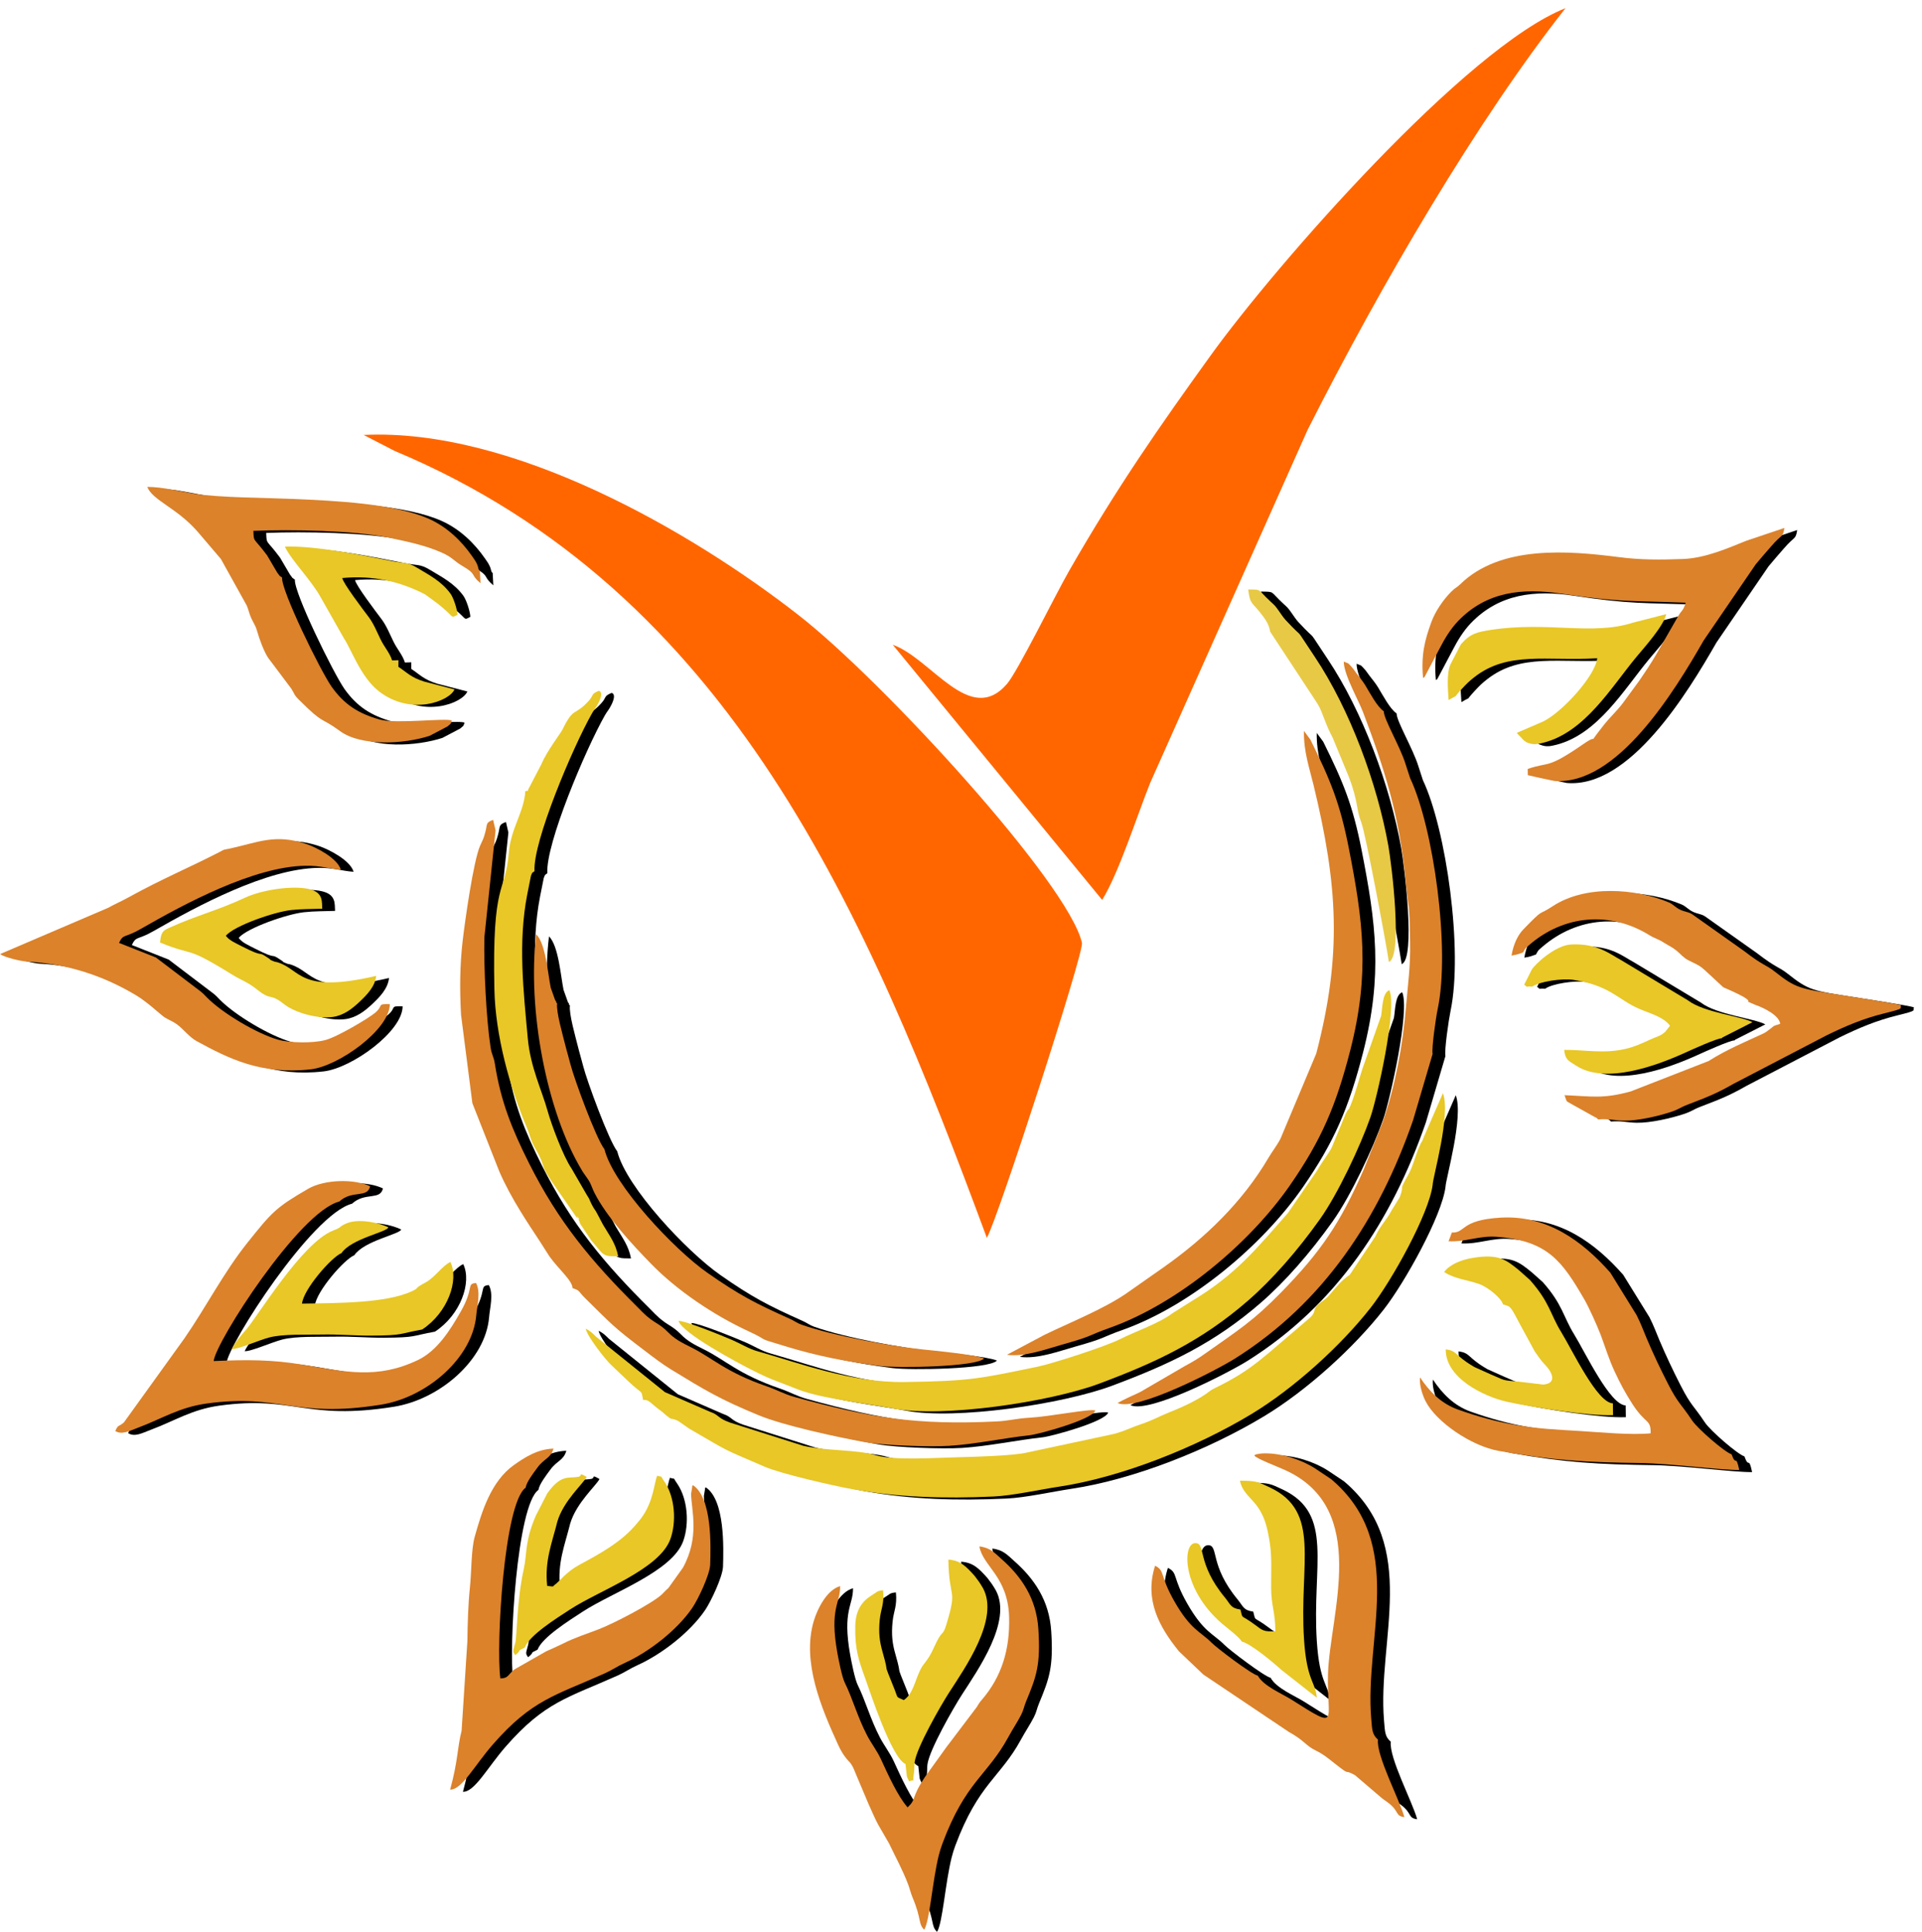 <?xml version="1.0" encoding="utf-8"?>
<!-- Generator: Adobe Illustrator 25.0.0, SVG Export Plug-In . SVG Version: 6.00 Build 0)  -->
<svg version="1.1" id="Layer_1" xmlns="http://www.w3.org/2000/svg" xmlns:xlink="http://www.w3.org/1999/xlink" x="0px" y="0px"
	 viewBox="0 0 469.63 472.03" style="enable-background:new 0 0 469.63 472.03;" xml:space="preserve">
<style type="text/css">
	.st0{fill-rule:evenodd;clip-rule:evenodd;fill:#FF6600;}
	.st1{fill-rule:evenodd;clip-rule:evenodd;}
	.st2{fill-rule:evenodd;clip-rule:evenodd;fill:#E8C726;}
	.st3{fill-rule:evenodd;clip-rule:evenodd;fill:#DB822B;}
	.st4{fill-rule:evenodd;clip-rule:evenodd;fill:#E8C945;}
</style>
<path class="st0" d="M241.13,302.45c2.72-4.72,23.76-69.71,23.24-72.06c-3.21-14.44-48.48-63.87-69.16-80.02
	c-26.19-20.46-70.03-45.86-106.35-44.09l7.54,3.89C178.74,144.63,211.86,223.52,241.13,302.45"/>
<path class="st0" d="M218.14,157.54l51.17,62.35c4.1-6.67,8.32-20.03,11.72-28.57l38.47-86.27C337.48,69.42,360.97,29.38,382.52,2
	c-24.22,9.53-70.8,62.8-86.65,84.78c-12.45,17.27-22.97,32.34-34.64,52.71c-3.5,6.11-12.54,24.56-15.18,27.62
	C237.01,177.59,227.61,160.9,218.14,157.54"/>
<path class="st1" d="M160.28,342.57c1.59-0.08,1.52,0.65,4.39,2.71c0.49,0.35,0.66,0.57,1.09,0.92c1.98,1.64,0.83,0.46,3.09,1.5
	l2.68,1.87c10.76,6.26,7.5,4.54,18.36,9.28c4.02,1.76,16.89,4.7,21.59,5.54c11.05,1.97,22.21,2.34,34.48,1.77
	c4.69-0.22,11.34-1.71,15.78-2.37c15.44-2.31,33.77-9.67,47.17-17.76c10.28-6.2,21.84-16.64,29.19-26.05
	c5.21-6.67,14.21-22.91,15.1-29.95c0.04-1.94,4.49-17.15,2.51-22.42l-4.61,10.58c-0.6,1.63-0.39,0.88-0.81,1.72
	c-1.18,2.34-1.79,5.39-3.01,7.57c-2.72,4.86-0.74,1.79-2.12,5.56l-1.92,3.1c-1.33,2.59-2.96,3.94-4.01,6.44l-6.27,9.4
	c-2.32,1.63-3.02,2.72-5.06,5.04c-0.49,0.55-0.66,0.72-1.4,1.25c-3.49,2.48-1.09,2.37-3.57,4.46l-9.55,8.17
	c-0.08,0.07-0.2,0.16-0.28,0.23c-0.69,0.56-0.83,0.67-1.4,1.14c-6.37,5.32-11.86,7.28-12.81,8.03c-2.62,2.1-6.64,3.94-10,5.28
	c-2.76,1.1-3.78,1.85-7.15,2.99c-2.74,0.92-4.59,2.01-7.69,2.58l-19.83,4.24c-3.22,0.84-13.88,1.11-17.04,1.18
	c-5.41,0.13-15.66,0.85-20.1-0.51c-4.64-1.42-12.04-0.98-17.68-2.3l-17.85-5.66c-3.07-1.07-2.68-1.89-4.88-2.62l-11.05-4.81
	l-16.82-13.54c-0.86-0.83-1.37-1.4-2.53-1.95c0.39,1.91,4.8,7.55,6.28,8.92c1.46,1.35,2.49,2.4,4.16,3.96
	C160.4,341.56,159.72,339.82,160.28,342.57"/>
<path class="st1" d="M143.02,315.25c1.95,0.63,1.35,0.76,3.02,2.4c6.59,6.48,6.78,6.95,14.54,12.83c1.88,1.42,4.27,3.28,6.48,4.63
	c8.36,5.1,11.92,7.29,21.5,11.23c6.08,2.5,18.77,5.25,25.94,6.56c4.35,0.79,15.8,1.19,20.58,0.89c6.39-0.4,13.19-1.88,19.73-2.6
	c2.03-0.22,15.15-3.75,15.97-6.03c-1.09-0.53-11.18,1.5-16.08,1.76c-3.16,0.17-5.11,0.77-8.06,0.91
	c-19.47,0.95-30.87-0.89-49.35-5.97c-2.75-0.76-4.03-1.65-6.84-2.62c-9.95-3.43-13.21-6.9-18.3-9.44c-2.5-1.25-4.16-2.08-5.78-3.76
	c-2.27-2.34-3.48-2.15-6.24-4.9l-1.02-1.04c-0.08-0.08-0.18-0.18-0.26-0.26c-11.19-11.1-19.24-20.74-26.42-35.03
	c-4.2-8.35-6.96-15.26-8.37-24.3c-0.31-1.97-0.76-2.12-1.06-4.08c-1.07-6.98-1.67-19.52-1.52-26.83l2.74-26.18l-0.59-2.57
	c-1.86,0.68-1.37,0.95-1.91,3.01c-0.48,1.8-0.62,1.84-1.25,3.25c-1.67,3.76-3.77,18.82-4.29,23.36c-0.67,5.86-0.74,11.65-0.39,18
	l2.77,21.61l6.57,16.65c2.86,6.63,7.37,13.22,9.87,17.03c0.06,0.09,0.14,0.22,0.2,0.32l2.2,3.44
	C139.54,310.55,143.02,313.42,143.02,315.25"/>
<path class="st1" d="M342.62,242.46c-1.78,0.65-1.68,4.39-2.03,6.28l-4.55,12.89c-0.46,1.23-2.23,7.91-3.33,9.86
	c-0.25,0.44-0.08-0.21-0.77,1.16l-3.42,8.28c-0.59,1.25-2.55,3.75-3.49,5.5l-7.19,10.46c-7.51,8.53-12.73,15.05-23.25,21.37l-5,3.15
	c-3.21,2.47-9.51,4.64-12.62,6.24c-3.76,1.93-16.9,6.1-20.18,6.78c-14.19,2.93-16.46,3.55-32.62,3.78
	c-13.14,0.18-25.63-4.61-35.99-7.53c-2.14-0.6-3.97-1.81-6.17-2.75c-2.36-1.02-11.36-4.69-13.08-4.66c0.8,3,14.76,10.4,17.53,11.8
	c5.37,2.73,5.52,2.51,11.61,4.94c5.54,2.21,17.33,3.55,23.37,4.69c11.95,2.27,38.14-1.55,50.39-6.14
	c14.02-5.24,24.9-10.39,36.23-20.23c5.99-5.21,12.1-12.22,17.56-19.88c4.42-6.2,9.87-17.84,12.34-24.88
	C339.58,268.98,344.57,246.91,342.62,242.46"/>
<path class="st1" d="M350.85,166.18c0.11-0.1,0.29-0.19,0.36-0.27l3.71-7.01c1.19-2.32,2.63-4.71,4.47-6.63
	c6.91-7.2,15.66-8.15,25.24-6.7c14.05,2.13,16.89,1.67,30.36,2.2c-0.54,1.99-0.88,1.71-1.79,3.24l-5.52,9.63
	c-1.18,2-2.67,4.26-3.97,6.14l-4.06,5.54c-1.53,2.01-2.96,3.22-4.69,5.4c-4.71,5.94-0.43,1.47-4.99,4.62
	c-9.05,6.25-8.18,4.19-13.56,6.06l0.02,1.52c0.23,0.09,6.21,1.38,6.38,1.39c15.41,1.34,29.59-22.09,36.6-34.32l12.72-18.6
	c1.16-1.41,2.56-3,3.73-4.35c2.72-3.16,2.88-2.07,3.27-4.53l-9.33,3.14c-4.43,1.77-9.94,4.25-15.48,4.45
	c-5.59,0.21-10.37,0.22-15.56-0.45c-12.41-1.59-29.03-3-38.86,6.64c-0.92,0.9-1.1,0.71-2.21,1.83c-1.9,1.91-3.86,4.76-4.81,7.35
	C351.25,156.95,350.33,160.58,350.85,166.18"/>
<path class="st1" d="M353.18,258.05c-0.28-1.46,0.82-8.99,1.24-10.96c3.12-14.79-1.03-44.39-6.74-56.46l-1.12-3.45
	c-1.35-4.34-5.32-10.94-5.31-12.86c-1.63-1.08-3.42-4.56-4.55-6.4c-0.64-1.04-1.41-1.95-2.15-2.92c-0.23-0.3-0.83-1.18-1.08-1.44
	c-1.23-1.32-0.56-0.75-2-1.38c0.03,3.21,3.57,9.33,4.75,12.45c5.18,13.69,8.83,25.12,10.32,40.62c0.82,8.49,0.96,4.93,1.14,15.69
	c0.1,5.78-0.54,10.11-0.98,15.37c-0.84,9.97-2.67,19.49-5.67,28.26l-4.72,11.78c-5.65,13-10.52,20.11-20.11,29.92
	c-7,7.16-10.37,9.15-18.53,14.94c-1.91,1.36-3.09,2.05-5.04,3.1l-10.89,6.34c-2.38,1.11-3.56,1.61-5.54,2.68
	c4.54,2.19,24.28-8.09,28.54-10.76c21.89-13.72,35.35-34.35,43.67-58.33L353.18,258.05z"/>
<path class="st1" d="M176.66,382.87c0.15-4.65,0.5-16.34-4.22-19.46c-0.08,0.12-0.29,0.32-0.16,0.39l-0.29,1.72
	c0.07,3.99,2.17,10.5-1.99,18.06l-3.57,4.99c-0.67,0.55-0.93,0.92-1.55,1.51c-2.35,2.22-11.71,7.09-15.41,8.53
	c-3.32,1.29-5.61,1.94-8.71,3.49c-1.36,0.69-2.93,1.36-4.18,1.92l-7.8,4.45c-1.71,1.44-1.41,2.11-3.39,2.18
	c-1.1-8.09,0.92-42.85,6.17-46.6c0.22-1.4,1.91-3.59,2.89-4.92c1.68-2.29,3.24-2.24,3.93-4.64c-3.98,0.1-7.23,2.27-9.7,4.03
	c-5.56,3.96-7.82,11.31-9.57,17.56c-0.86,3.09-0.75,8.58-1.17,12.45c-0.41,3.88-0.57,9.06-0.6,12.89l-1.42,22
	c-1.1,4.34-0.82,7.13-2.8,14.39c2.84,0.1,6.01-5.96,10.42-11.01c9.59-10.98,15.25-11.97,27.35-17.38c1.79-0.8,2.94-1.67,4.91-2.56
	c5.81-2.62,12.83-8,16.55-13.53C173.72,391.27,176.51,385.42,176.66,382.87"/>
<path class="st1" d="M119.51,321.85c0.17-2.25,1.15-5.62-0.07-7.85c-2.44,0.24-0.34,1.06-3.77,7.06
	c-2.59,4.54-5.74,9.53-10.43,11.77c-9.98,4.75-17.64,2.88-28.27,1.12c-7.36-1.22-13.51-1.23-21.63-0.86
	c0.46-4.67,20.92-36.51,30.68-38.97c3.15-2.91,6.88-0.74,7.55-3.73c-3.63-1.8-11-1.8-15.19,0.63c-7.9,4.58-8.83,5.7-14.76,13.11
	c-5.81,7.26-10.08,15.68-15.44,23.43l-14.78,20.53c-1.45,1.22-1.33,0.4-2.1,2.09c1.63,1,3.39,0,5.53-0.81
	c5.86-2.19,10.05-4.99,16.82-5.92c18.19-2.5,21.05,3.72,42.59,0.28C107.45,341.94,118.63,332.3,119.51,321.85"/>
<path class="st1" d="M98.38,245.88c-3.33-0.09-1.38,0.27-3.63,2.14c-1.58,1.32-9.16,5.85-12.12,6.63c-3.14,0.83-8.77,0.71-11.59-0.1
	c-5.13-1.47-13.6-6.48-17.36-10.32c-0.63-0.64-0.86-0.93-1.57-1.49l-10.89-8.27l-9.01-3.56c1.12-2.29,1.3-1.11,5.26-3.38
	c10.9-6.25,27.64-15.25,40.25-15.47c3.83-0.07,5.62,0.74,8.68,0.96c-0.79-2.77-5.92-5.44-8.42-6.28
	c-7.61-2.56-11.83-0.37-18.64,1.11c-2.04,0.44-1.05,0.07-2.65,0.9c-8.09,4.15-13.62,6.33-22.43,11.18c-1.56,0.86-3.11,1.51-4.7,2.41
	l-26.44,11.3c1.24,0.84,5.11,1.75,6.6,1.83c9.58,0.52,18.39,3.31,26.56,8.18c3,1.79,6.06,4.81,7.12,5.48
	c0.83,0.53,1.99,0.96,2.94,1.66c1.66,1.22,3,3.12,4.87,4.14c7.83,4.26,15.7,8.24,27.87,6.86C85.91,261.02,98.37,252.06,98.38,245.88
	"/>
<path class="st1" d="M224.91,442.14c-2.38-2.69-4.75-7.92-6.54-11.82c-0.93-2.01-2.29-3.74-3.33-5.71
	c-2.37-4.52-3.55-9.04-5.46-12.89c-0.72-1.45-1.55-5.75-1.84-7.36c-1.95-10.9,0.74-12.06,0.69-16.28c-3.19,0.87-5.56,5.48-6.47,8.6
	c-2.91,9.91,1.86,21.16,5.93,30.08c1.17,2.56,2.21,3.64,2.6,4.07c0.07,0.07,0.18,0.17,0.25,0.25c0.64,0.73,1.03,1.65,1.35,2.49
	l3.24,7.67c0.69,1.51,1.71,3.94,2.46,5.24l2.59,4.48c1.6,3.37,3.32,6.45,4.68,10.06c0.35,0.94,0.67,2.22,1.03,3.07
	c2.3,5.43,1.34,6.41,2.87,7.95c1.38-2.21,2-11.89,3.56-18.15c0.24-0.97,0.57-2.03,0.92-2.96c5.65-15.12,10.96-16.57,16.02-25.86
	c1.17-2.15,2.25-3.7,3.16-5.48c0.68-1.32,0.68-1.98,1.26-3.38c2.52-6.06,3.55-8.92,2.98-17.65c-0.48-7.49-4.14-12.81-9.05-17.14
	c-1.56-1.38-2.67-2.74-5.36-3.04c0.81,4.82,6.99,7.33,7.26,17.26c0.22,7.87-1.78,14.52-6.65,20.2c-0.48,0.56-0.28,0.3-0.68,0.86
	c-0.26,0.37-0.34,0.58-0.58,0.94l-6.53,8.63c-0.59,0.8-0.23,0.3-0.66,0.85l-5.49,7.63C225.53,440.21,227.2,439.97,224.91,442.14"/>
<path class="st1" d="M375.3,233.23c0.69-1.18,0.33-0.81,1.52-1.84c8.57-7.4,19.84-8.23,29.3-2.4c1.5,0.92,2.16,0.92,3.68,1.91
	c1.16,0.75,1.92,1,3.08,1.97c1.01,0.84,1.53,1.61,2.82,2.28c1.55,0.81,2.34,1.06,3.24,1.77c0.28,0.22,0.52,0.43,0.79,0.67l4.49,4.16
	c0.12,0.08,7.14,2.94,6.01,3.51l1.99,0.86c1.89,0.63,5.7,2.52,5.9,4.56c-2.28,0.74-1.13,0.31-2.69,1.42
	c-0.01,0.01-0.62,0.48-0.86,0.63l-0.62,0.34c-4.25,1.97-8.84,3.85-13.33,6.7l-19.04,7.43c-6.77,1.85-9.33,1.2-16.15,0.91
	c0.68,1.98,0.31,1.29,1.77,2.21l5.52,3.08c1.14,0.62,0.12-0.11,0.91,0.64c2.51-0.22,4,0.26,6.24,0.3c3.43,0.07,8.48-1.12,11.46-2.1
	c2.21-0.73,2.23-1.07,4.18-1.82c4.7-1.81,6.8-2.57,11.28-5.12l22.72-11.83c4.66-2.27,8.91-4.09,14.13-5.37
	c5.05-1.25,3.71-1.09,4.01-1.97c-0.89-0.36-13.08-2.25-14.8-2.51c-9.98-1.53-10.93-1.65-15.98-5.65c-2.33-1.84-2.69-1.32-7.57-5.08
	l-12.7-8.99c-1.01-0.63-1.79-0.56-2.96-1.12c-1.11-0.53-1.74-1.35-2.71-1.76c-8.11-3.43-20.37-4.36-28.41,0.92
	c-3.95,2.6-1.83,0.19-7.11,5.6c-1.45,1.49-2.47,3.68-2.95,6.46C374.36,233.68,374.07,233.62,375.3,233.23"/>
<path class="st1" d="M313.1,283.37c-6.34,10.81-15.51,19.67-25.77,26.88l-8.93,6.26c-5.45,3.79-13.96,7.21-20.04,10.15l-9.18,4.88
	c4.32,0.6,9.64-1.41,13.44-2.47c7.91-2.22,6.19-2.17,11.62-4.09c16.58-5.87,34.17-20.51,44.17-34.98
	c7.55-10.92,11.13-19.17,14.64-32.81c4.86-18.95,3.14-31.68-0.34-49.42c-2.16-11.02-4.5-16.68-9.39-26.54l-1.58-2.14
	c-0.09,5.03,1.33,9.03,2.34,13.2c5.98,24.65,6.97,41.5,0.67,65.64l-8.75,20.82C315.15,280.41,313.95,281.92,313.1,283.37"/>
<path class="st1" d="M72.06,141.64c-0.94-0.76-0.17,0.13-1.21-1.25l-2.43-4.14c-3.51-4.73-3.22-3.01-3.38-6.03
	c9.22-0.38,24.5-0.09,32.69,1.59c4.56,0.94,9.35,1.95,13.28,3.7c2.79,1.24,2.91,2.01,5.14,3.31c3.67,2.14,1.7,1.93,4.39,4.2
	l-0.16-3.01c-0.5-0.4-0.26-0.69-0.73-1.69c-0.29-0.64-0.63-1.12-1.14-1.85c-2.63-3.8-6.2-7.21-10.54-9.16
	c-8.41-3.78-23.03-4.44-33.25-4.89c-6.14-0.27-18.29-0.31-24.19-1.28c-3.12-0.51-7.8-1.68-11.44-1.66c1.31,3.3,7.1,5.05,12.16,10.78
	c0.07,0.08,0.17,0.19,0.24,0.27l5.6,6.57l6.32,11.38c0.48,1.12,0.54,1.87,1.09,3.07c0.58,1.28,1.02,1.71,1.42,3.12
	c0.62,2.16,1.67,5.01,2.72,6.59l5.62,7.48c0.86,1.33,0.61,1.48,1.89,2.75c6.37,6.35,5.02,3.97,10.03,7.65
	c5.13,3.76,15.54,3.24,21.92,1.16l4.35-2.29c0.87-0.8,0.68-0.33,1.06-1.43c-1.36-0.69-13.58,0.88-17.61-0.25
	c-5.33-1.49-8.71-3.75-11.73-7.98C81.49,164.54,71.76,144.7,72.06,141.64"/>
<path class="st1" d="M339.83,425.59c-1.43-1.27-1.41-2.31-1.65-5.15c-1.67-19.75,8.76-42.82-9.78-58.49l-3.94-2.63
	c-3.27-2.12-8.26-3.77-12.39-3.68c-0.54,0.01-0.86,0.03-1.38,0.13c-1.07,0.19-0.53,0.04-1.09,0.39c0.56,0.78,5.25,2.54,7.43,3.52
	c20.98,9.4,11.01,35.3,10.59,49.85c-0.34,11.78,3.06,13.87-8.95,6.27c-2.3-1.46-6.82-3.29-8.2-5.84c-1.58-0.35-10.1-6.83-11.27-8.03
	c-2.73-2.77-5.09-3.07-9.12-10.14c-3.69-6.47-2.19-7.43-4.71-8.69c-2.65,8.28,0.96,14.9,5.83,20.91l5.97,5.68l20.86,14
	c3.86,2.13,4.11,3.33,6.5,4.51c1.97,0.97,2.85,1.73,4.56,3.08c4.64,3.65,1.85,1.2,5.11,2.98l6.26,5.35c0.7,0.63,1.23,0.9,2.03,1.53
	c2.61,2.05,1.49,3.06,3.79,3.39C345.17,440.37,339.36,429.46,339.83,425.59"/>
<path class="st1" d="M426.23,355.85c-1.58-0.44-8.29-6.24-9.64-8.27c-2.83-4.26-3.34-4-5.87-8.92c-1.92-3.73-3.75-7.64-5.22-11.11
	c-0.98-2.33-1.32-3.39-2.46-5.68l-6.42-10.38c-6.83-7.73-15.47-14.09-26.74-13.45c-10.05,0.57-8.57,3.81-11.99,3.64
	c-0.14,0.37-0.72,1.98-0.8,2.14c4.27,0.2,7.41-1.41,11.77-1.09c12.58,0.94,16.03,6.08,21.42,15.32c1.06,1.83,3.15,6.44,4.01,8.72
	c1.06,2.82,1.99,5.93,3.4,8.92c1.4,2.99,2.5,5.04,4.28,7.83c3.3,5.15,4.53,3.61,4.5,7.22c-4.73,0.48-12.3-0.25-16.97-0.54
	c-6.15-0.38-10.15-0.53-15.93-1.49c-4.89-0.82-9.67-2.16-14.23-3.79c-4.04-1.45-6.93-4.37-9.22-7.84c-0.23,1.7,0.53,4.19,1.33,5.78
	c2.57,5.08,11.15,10.98,17.92,12.19c12.96,2.32,21.37,2.78,34.54,2.95c7.35,0.09,19.78,1.77,24.21,1.7
	C427.23,355.59,427.39,359.05,426.23,355.85"/>
<path class="st1" d="M150.82,281.32c-2.06-2.62-7.43-17.3-8.3-20.74c-0.57-2.25-0.81-2.86-1.31-4.87
	c-0.56-2.27-2.23-8.03-1.95-10.02c-0.1-0.12-0.36-0.31-0.24-0.38c0.11-0.07-0.18-0.29-0.23-0.38l-1.09-3.06
	c-0.69-3.33-1.23-10.81-3.56-13.07c-2.19,18.31,2.53,43.33,11.15,57.65c0.37,0.61,0.24,0.4,0.62,0.95c0.4,0.58,1.07,1.48,1.36,2.06
	c0.42,0.83,0.6,1.51,1.11,2.52c2.92,5.8,9.12,12.5,13.76,17.27c6.44,6.62,15.35,12.6,23.83,16.53c6.02,2.79,0.83,1.21,9.64,3.87
	c7.1,2.14,13.89,3.53,22.47,4.63c4.4,0.56,23.61,0.26,25.52-1.83c-2.06-0.94-12.32-1.93-14.99-2.2c-7.66-0.79-21.97-3.34-29.64-6.06
	c-1.22-0.43-1.57-0.86-2.96-1.48c-8.31-3.72-12.28-5.77-20.07-11.22C167.9,305.86,153.01,290.11,150.82,281.32"/>
<path class="st1" d="M133.74,213.37c-0.45-7.12,9.35-30.29,14.08-38.62c0.57-1,0.9-1.2,1.55-2.49c1.42-2.81,0.07-2.95,0.07-2.95
	c-2.05,0.86-1.09,0.99-2.57,2.58c-3.43,3.71-3.54,1.22-6.29,6.87c-0.47,0.96-3.79,5.2-5.16,8.47l-2.76,5.32
	c-1.13,1.9,0.06,0.96-1.17,1.3c-0.3,5.11-3.5,8.95-4.02,14.91c-0.93,10.57-4.12,6.48-3.54,33.49c0.24,11.14,3.66,23.79,8.09,34.18
	c0.5,1.16,0.64,2.08,1.24,3.42c0.47,1.05,1.16,2.11,1.57,2.95c1.44,2.92,0.48,2.51,3.2,6.55l5.84,8.42c2.04,2.43-0.76-1.97,0.78,1.1
	c0.07,0.13,0.21,0.58,0.28,0.73l2.72,4.08c2.06,2.32,2.41,3.18,3.6,3.57c0.92,0.31,1.95,0.2,2.93,0.22
	c-0.63-3.16-2.02-4.87-3.73-7.76l-1.41-2.68c-0.64-1.19-0.63-0.87-1.32-2.21c-0.75-1.47-0.33-1.01-1.21-2.34l-3.72-6.44
	c-2.03-2.95-4.92-10.73-5.85-14.06c-1.39-5.02-4.2-10.69-4.84-17.68c-1.06-11.62-2.42-23.52-0.15-35.18l0.91-4.58
	C133.27,213.49,133.07,213.93,133.74,213.37"/>
<path class="st1" d="M223.96,415.93c-2-0.96-1.31-0.27-2.21-2.51c-3.34-8.33-1.03-2.49-2.97-9.25c-0.73-2.54-1.01-4.72-0.68-7.94
	c0.27-2.64,1.14-3.76,0.81-7.13c-1.57,0.13-1.44,0.42-2.79,1.24c-2.72,1.66-3.93,4.05-4.01,7.45c-0.13,5.81,0.9,8.55,2.42,12.79
	c1.08,3,6.43,19.52,9.85,20.96l0.33,3c0.04,0.15,0.13,0.32,0.17,0.44l0.42,0.84c1.58-0.9,0.66,1.03,1.17-2.25
	c0.1-0.67,0.04-1.72,0.15-2.49c0.5-3.57,6.34-13.76,8.39-16.95c3.94-6.11,12.37-18.02,8.32-25.53c-0.15-0.28-0.72-1.2-0.96-1.55
	l-1.1-1.48c-2.18-2.43-3.5-3.75-6.41-3.98c0.15,10.19,2.33,6.61-0.53,16c-0.91,2.99-0.91,0.79-3,5.49
	c-1.48,3.33-2.42,3.65-3.24,5.28C226.65,411.2,226.29,414.33,223.96,415.93"/>
<path class="st1" d="M106.28,325.38c6.25-4.1,9.06-12.05,6.91-16.5c-1.85,0.79-3.88,3.83-6.02,4.97c-3.29,1.75-1.29,1.2-3.4,2.18
	c-6.31,2.94-18.21,2.88-26.84,3.02c0.34-3.5,7.2-11.35,9.65-12.35c2.39-3.52,11.08-5.11,11.45-6.27c-1.65-0.92-7.36-2.49-10.66-0.8
	c-1.79,0.91-0.45,0.62-2.96,1.62c-7.46,2.97-18.25,20.78-21.04,24.04c-1.11,1.3-2.82,3.17-3.59,4.86c1.39,0.15,6.66-2.19,9.15-2.83
	c3.46-0.89,9.01-0.63,12.74-0.71c4.28-0.1,8.02,0.29,12.15,0.26C101.86,326.82,100.48,326.42,106.28,325.38"/>
<path class="st1" d="M357.09,171.56c2.95-1.76,0.47,0.23,3.34-2.84c1.14-1.22,1.68-1.75,2.86-2.68c8.28-6.55,17.77-3.93,30.11-4.69
	c-0.43,4.23-8.48,13.11-13.16,15.43l-6.51,2.81l1.76,1.85c0.09,0.06,0.2,0.15,0.29,0.2c0.84,0.52-0.64-0.17,0.63,0.35
	c1.36,0.56,2.43,0.36,3.88-0.01c10.13-2.6,16.54-13.52,22.67-20.93c1.9-2.29,6.69-7.57,7.3-10.48l-8.15,2.09
	c-9.87,3.2-20.83-0.37-34.67,1.76c-3.44,0.53-5.08,0.93-7.34,3.51l-2.58,4.97C356.58,165.18,356.92,168.85,357.09,171.56"/>
<path class="st1" d="M131.35,403.09c1.13-3.03,7.78-7.17,11.06-9.31c7.23-4.71,21.88-9.78,24.54-17.24
	c1.51-4.23,1.1-10.28-1.49-14.04c-1.29-1.87-0.18-0.85-1.74-1.42c-0.84,2.05-0.88,6.38-4.03,10.55c-0.06,0.08-0.16,0.2-0.23,0.28
	c-0.07,0.08-0.17,0.19-0.23,0.28c-0.09,0.11-0.36,0.44-0.46,0.55c-3.69,4.51-9.02,7.39-14.14,10.16c-1.54,0.84-2.66,1.76-3.81,2.84
	c-0.08,0.07-0.18,0.18-0.26,0.26c-0.08,0.08-0.17,0.19-0.25,0.26l-1.28,1.21c-1.13,0.77-0.14,0.78-2.2,0.54
	c-0.64-6.23,1.16-10.38,2.49-15.72c1.5-5.1,6.44-9.38,7.16-10.9c-2.23-1.29-0.85-0.21-2.12-0.01c-2.4,0.39-4.19-0.65-7.52,4.05
	l-2.74,5.36c-2.81,6.45-2.13,9.3-2.98,13.11c-1.72,7.75-1.64,16.28-2.06,17.95c-0.56,2.23-0.73,2.03-0.02,3.09
	C130.89,403.44,129.05,404.18,131.35,403.09"/>
<path class="st1" d="M377.55,241.6c1.66-1.24,7.26-2.08,10.01-1.66c9.01,1.38,10.94,4.87,16.07,7.07c2.81,1.21,5.92,1.96,7.56,4.14
	l-1.13,1.44c-1.11,1.08-2.06,1.18-3.64,1.91c-2.17,0.99-3.73,1.73-5.89,2.26c-5.41,1.32-10.08,0.25-15.2,0.29
	c0.25,2.49,1.08,2.66,2.94,3.87c7.11,4.65,19.69-0.03,26.6-3.17c1.83-0.83,7.77-3.52,8.98-3.54c0.1-0.1,0.13-0.22,0.33-0.26
	l7.17-3.65c-2.75-1.49-11.82-2.33-15.74-5.32l-16.36-9.85c-2.61-1.38-5.72-4.16-12.26-3.82c-3.81,0.2-8.81,4.82-9.57,6.16
	l-1.84,3.65C376.73,241.98,375.52,241.44,377.55,241.6"/>
<path class="st1" d="M42.22,230.81c8.75,3.6,5.79,0.53,17.45,7.74c2.71,1.67,3.89,1.85,6.29,3.77c3.6,2.89,2.98,0.71,6.55,3.54
	c2.72,2.15,8.25,3.66,11.93,3.15c2.69-0.37,4.79-2.05,6.5-3.66c1.81-1.7,3.87-3.79,4.11-6.38c-18.85,4.4-18.3-1.51-24.07-3.31
	c-0.63-0.19-0.44-0.01-1.21-0.35c-1.24-0.54-0.03,0.02-0.93-0.59c-3.31-2.25-0.43,0.21-6.63-2.98c-1.55-0.8-3.08-1.44-3.9-2.57
	c2.15-2.48,11.85-5.82,15.94-6.27c2.63-0.29,4.99-0.23,7.62-0.33c-0.12-1.68,0.31-3.96-3.17-4.79c-4.01-0.96-11.51,0.16-15.63,2.07
	c-7.06,3.27-11.46,4.2-18.24,7.23c-1.5,0.67-2.09,0.91-2.42,2.49L42.22,230.81z"/>
<path class="st1" d="M397.23,343.41c-3.85-0.12-9.81-12.83-12.63-17.42c-2.71-4.41-2.74-7.18-7.64-12.73l-2.69-2.39
	c-3.1-2.5-4.92-4.11-11.51-2.96c-2.54,0.44-5.38,1.54-6.77,3.41c2.67,1.72,5.55,1.88,8.55,2.93c2.15,0.75,5.48,3.49,5.84,4.98
	c1.72,0.56,1.67,0.08,3.8,4.22l3.94,7.24c0.53,0.76,1.05,1.55,1.68,2.33c0.37,0.45,1.57,1.7,1.89,2.22c2.19,3.47-1.3,3.54-1.51,3.57
	l-5.69-0.68c-4.68-0.39-3.52-0.34-6.9-1.72l-4.15-1.86c-0.13-0.08-0.5-0.3-0.63-0.38c-4.22-2.52-3.63-3.63-6.42-3.96
	c-0.1,6.96,9.23,11.52,14.98,12.81c5.59,1.26,20.01,3.53,25.9,3.26L397.23,343.41z"/>
<path class="st1" d="M306.51,401.61c2.21,0.48,7.77,5.15,9.7,6.91l8.67,6.81c-0.31-3.96-2.45-3.96-3.12-14.3
	c-1.21-18.63,4.27-31.08-8.31-37.06c-3.01-1.43-3.37-1.63-7.33-1.66c0.47,2.86,3.08,4.47,4.52,6.69c1.6,2.47,2.19,4.85,2.76,8.51
	c0.55,3.55,0.3,7.38,0.32,10.99c0.02,4.37,1.06,6.12,1.03,10.61c-2.85,0.15-3.2-0.27-4.9-1.54c-3.81-2.84-2.93-1.15-3.63-3.78
	c-2.43-0.33-2.43-1.29-3.79-2.94c-6.97-8.42-4.59-13.23-7.19-13.29c-3.23-0.08-3.46,11.13,6.48,19.67
	C302.6,398,306.34,400.83,306.51,401.61"/>
<path class="st1" d="M100.5,161.83l-1.56,0.05c-0.61-1.94-1.83-3.1-2.87-5.25c-0.81-1.67-1.64-3.74-2.85-5.35
	c-1.34-1.78-6.32-8.33-6.45-9.53c7.6-0.72,14.2,0.89,20.23,3.99l2.95,2.16c4.51,3.49,3.1,3.78,4.98,2.82
	c-0.07-1.31-0.95-4.12-1.74-5.19c-2.26-3.06-5.13-4.47-8.22-6.34c-2.34-1.42-3.04-0.98-6.09-1.59c-7.17-1.43-18.46-3.75-26.14-3.54
	c1.53,3.3,6.58,8.35,8.76,12.4l5.68,10.03c1.75,2.55,4.07,9.41,8.46,12.87c7.93,6.24,17.42,2.42,18.55-0.4l-7.4-1.91
	c-3.24-1.02-4.04-2.1-6.3-3.61L100.5,161.83z"/>
<path class="st1" d="M313.48,154.86l10.85,16.5c1.36,2.1,1.26,1.94,2.35,4.74c0.94,2.42,1.19,2.95,2.07,4.65l3.96,9.59
	c2.39,6.31,1.76,7.94,3.02,11.07c1.06,2.62,6.08,29.54,6.77,34.17c3.46-1.36,0.64-24.04-0.12-28.32
	c-2.71-15.25-9.42-33.44-17.98-46.23c-5.74-8.57-1.85-3.32-7.16-9.04c-0.6-0.65-1.17-1.55-1.72-2.32c-0.91-1.26-0.8-1.1-1.93-2.15
	c-3.45-3.19-1.95-2.89-5.47-2.98c0.44,3.66,0.86,3.03,2.91,5.65C312.11,151.55,313.18,152.87,313.48,154.86"/>
<path class="st2" d="M157.14,342.06c1.59-0.08,1.52,0.65,4.39,2.71c0.49,0.35,0.66,0.57,1.09,0.93c1.98,1.64,0.83,0.46,3.09,1.5
	l2.68,1.87c10.76,6.26,7.5,4.54,18.36,9.28c4.02,1.76,16.89,4.7,21.59,5.54c11.05,1.97,22.21,2.33,34.48,1.77
	c4.69-0.22,11.34-1.71,15.78-2.37c15.44-2.31,33.77-9.67,47.17-17.76c10.28-6.2,21.84-16.64,29.19-26.05
	c5.2-6.67,14.21-22.91,15.1-29.95c0.04-1.94,4.49-17.15,2.51-22.42l-4.61,10.58c-0.6,1.63-0.39,0.88-0.81,1.72
	c-1.18,2.34-1.79,5.39-3.01,7.57c-2.72,4.86-0.74,1.79-2.12,5.56l-1.92,3.1c-1.33,2.59-2.96,3.94-4.01,6.44l-6.27,9.4
	c-2.32,1.63-3.02,2.72-5.06,5.04c-0.49,0.55-0.66,0.72-1.4,1.25c-3.49,2.48-1.09,2.37-3.57,4.46l-9.55,8.17
	c-0.08,0.07-0.2,0.16-0.28,0.23c-0.69,0.56-0.83,0.67-1.4,1.14c-6.37,5.32-11.86,7.28-12.81,8.03c-2.62,2.1-6.64,3.94-10,5.28
	c-2.76,1.1-3.78,1.85-7.15,2.99c-2.74,0.92-4.59,2.01-7.69,2.58l-19.83,4.24c-3.22,0.84-13.88,1.11-17.05,1.18
	c-5.41,0.13-15.66,0.85-20.1-0.51c-4.64-1.42-12.04-0.98-17.68-2.3l-17.85-5.66c-3.07-1.07-2.68-1.88-4.88-2.63l-11.05-4.81
	l-16.82-13.54c-0.86-0.83-1.37-1.4-2.53-1.95c0.39,1.91,4.8,7.55,6.28,8.91c1.46,1.35,2.49,2.4,4.16,3.96
	C157.27,341.04,156.59,339.31,157.14,342.06"/>
<path class="st3" d="M139.89,314.74c1.95,0.63,1.35,0.76,3.02,2.4c6.59,6.48,6.78,6.95,14.54,12.83c1.88,1.43,4.27,3.28,6.48,4.63
	c8.36,5.1,11.92,7.29,21.5,11.23c6.08,2.5,18.77,5.25,25.94,6.56c4.35,0.79,15.8,1.19,20.58,0.89c6.39-0.4,13.19-1.88,19.73-2.6
	c2.03-0.22,15.15-3.75,15.97-6.03c-1.09-0.53-11.18,1.5-16.08,1.76c-3.16,0.17-5.11,0.77-8.06,0.91
	c-19.47,0.95-30.87-0.89-49.35-5.97c-2.75-0.76-4.03-1.65-6.84-2.62c-9.95-3.43-13.21-6.9-18.3-9.44c-2.5-1.25-4.16-2.08-5.78-3.76
	c-2.27-2.34-3.48-2.15-6.24-4.9l-1.02-1.04c-0.08-0.08-0.18-0.18-0.26-0.26c-11.19-11.1-19.24-20.74-26.42-35.03
	c-4.2-8.35-6.96-15.26-8.37-24.3c-0.31-1.97-0.76-2.12-1.06-4.09c-1.07-6.98-1.67-19.52-1.52-26.83l2.74-26.18l-0.6-2.57
	c-1.86,0.68-1.37,0.95-1.91,3.01c-0.48,1.8-0.62,1.84-1.25,3.25c-1.67,3.76-3.77,18.82-4.29,23.36c-0.67,5.86-0.74,11.65-0.39,18
	l2.77,21.61l6.57,16.65c2.85,6.63,7.37,13.22,9.87,17.03c0.06,0.09,0.14,0.22,0.2,0.32l2.2,3.44
	C136.41,310.04,139.89,312.91,139.89,314.74"/>
<path class="st2" d="M339.49,241.94c-1.78,0.65-1.68,4.39-2.02,6.28l-4.55,12.89c-0.46,1.23-2.23,7.91-3.33,9.86
	c-0.25,0.44-0.08-0.21-0.77,1.16l-3.42,8.28c-0.59,1.25-2.55,3.75-3.49,5.5l-7.19,10.46c-7.51,8.53-12.73,15.05-23.25,21.37l-5,3.15
	c-3.21,2.47-9.51,4.64-12.62,6.24c-3.76,1.93-16.9,6.1-20.18,6.78c-14.19,2.93-16.46,3.55-32.62,3.78
	c-13.14,0.18-25.63-4.61-35.99-7.53c-2.14-0.6-3.97-1.8-6.17-2.75c-2.36-1.02-11.36-4.69-13.08-4.66c0.8,3,14.76,10.4,17.53,11.8
	c5.37,2.73,5.52,2.51,11.61,4.94c5.54,2.21,17.33,3.55,23.37,4.69c11.95,2.27,38.14-1.55,50.39-6.14
	c14.02-5.24,24.9-10.39,36.23-20.23c5.99-5.21,12.11-12.22,17.56-19.88c4.42-6.2,9.87-17.84,12.34-24.88
	C336.45,268.47,341.44,246.4,339.49,241.94"/>
<path class="st3" d="M347.72,165.67c0.11-0.1,0.29-0.19,0.37-0.27l3.71-7.01c1.19-2.32,2.63-4.71,4.47-6.63
	c6.91-7.2,15.66-8.15,25.24-6.7c14.05,2.13,16.89,1.67,30.36,2.2c-0.54,1.99-0.88,1.71-1.79,3.24l-5.52,9.63
	c-1.18,2-2.67,4.26-3.97,6.14l-4.06,5.54c-1.53,2.01-2.96,3.22-4.69,5.4c-4.71,5.94-0.43,1.47-4.99,4.62
	c-9.05,6.25-8.18,4.19-13.56,6.06l0.02,1.52c0.23,0.09,6.21,1.38,6.38,1.39c15.41,1.34,29.59-22.09,36.6-34.32l12.72-18.6
	c1.16-1.41,2.56-3,3.73-4.35c2.72-3.16,2.88-2.07,3.27-4.53l-9.33,3.14c-4.43,1.77-9.94,4.25-15.48,4.45
	c-5.59,0.21-10.37,0.22-15.56-0.45c-12.41-1.59-29.03-3-38.86,6.64c-0.92,0.9-1.1,0.71-2.21,1.83c-1.9,1.91-3.86,4.76-4.81,7.35
	C348.12,156.43,347.2,160.07,347.72,165.67"/>
<path class="st3" d="M350.05,257.53c-0.27-1.46,0.82-8.99,1.24-10.96c3.12-14.79-1.03-44.39-6.74-56.46l-1.12-3.45
	c-1.35-4.34-5.32-10.94-5.31-12.86c-1.63-1.08-3.42-4.56-4.55-6.4c-0.64-1.04-1.41-1.95-2.15-2.92c-0.23-0.3-0.83-1.18-1.08-1.44
	c-1.23-1.32-0.56-0.75-2-1.38c0.03,3.21,3.57,9.33,4.75,12.45c5.18,13.69,8.83,25.12,10.32,40.62c0.82,8.49,0.96,4.93,1.14,15.69
	c0.1,5.78-0.54,10.11-0.98,15.37c-0.84,9.97-2.67,19.49-5.67,28.26l-4.72,11.78c-5.65,13-10.52,20.11-20.11,29.92
	c-7,7.16-10.37,9.15-18.53,14.94c-1.91,1.36-3.09,2.05-5.04,3.1l-10.89,6.34c-2.38,1.11-3.56,1.61-5.54,2.68
	c4.54,2.19,24.28-8.09,28.54-10.76c21.89-13.72,35.35-34.35,43.67-58.33L350.05,257.53z"/>
<path class="st3" d="M173.53,382.35c0.15-4.65,0.5-16.34-4.22-19.46c-0.08,0.12-0.29,0.32-0.16,0.39l-0.29,1.72
	c0.07,3.99,2.17,10.5-1.99,18.06l-3.57,4.99c-0.67,0.55-0.93,0.92-1.55,1.51c-2.35,2.22-11.71,7.09-15.41,8.52
	c-3.32,1.29-5.61,1.94-8.71,3.49c-1.36,0.68-2.93,1.36-4.18,1.92l-7.8,4.45c-1.71,1.44-1.41,2.11-3.39,2.18
	c-1.1-8.09,0.91-42.85,6.17-46.6c0.22-1.4,1.91-3.59,2.89-4.92c1.68-2.29,3.24-2.24,3.93-4.64c-3.98,0.1-7.22,2.27-9.7,4.03
	c-5.56,3.96-7.82,11.31-9.57,17.56c-0.86,3.09-0.75,8.58-1.17,12.45c-0.41,3.88-0.57,9.06-0.6,12.89l-1.42,22
	c-1.1,4.34-0.82,7.13-2.8,14.39c2.84,0.1,6.01-5.96,10.42-11.01c9.59-10.98,15.25-11.97,27.34-17.38c1.79-0.8,2.95-1.67,4.91-2.56
	c5.81-2.62,12.83-8,16.55-13.53C170.59,390.75,173.38,384.91,173.53,382.35"/>
<path class="st3" d="M116.38,321.34c0.17-2.25,1.15-5.62-0.07-7.85c-2.44,0.24-0.34,1.06-3.77,7.06
	c-2.59,4.54-5.74,9.53-10.43,11.77c-9.98,4.75-17.64,2.88-28.27,1.11c-7.36-1.22-13.51-1.23-21.63-0.86
	c0.46-4.67,20.92-36.51,30.68-38.97c3.15-2.91,6.88-0.74,7.55-3.73c-3.63-1.8-11-1.8-15.19,0.63c-7.9,4.58-8.83,5.7-14.76,13.11
	c-5.81,7.26-10.08,15.68-15.44,23.43l-14.78,20.53c-1.45,1.22-1.33,0.4-2.1,2.09c1.63,1,3.39,0,5.53-0.8
	c5.86-2.19,10.05-4.99,16.82-5.92c18.19-2.5,21.05,3.72,42.59,0.28C104.31,341.43,115.5,331.79,116.38,321.34"/>
<path class="st3" d="M95.25,245.36c-3.33-0.09-1.38,0.27-3.63,2.14c-1.58,1.32-9.16,5.85-12.12,6.63c-3.14,0.83-8.77,0.71-11.59-0.1
	c-5.13-1.47-13.6-6.48-17.36-10.32c-0.63-0.64-0.86-0.93-1.57-1.49l-10.89-8.27l-9.01-3.56c1.12-2.29,1.3-1.11,5.26-3.38
	c10.9-6.25,27.64-15.25,40.25-15.47c3.83-0.07,5.62,0.74,8.68,0.96c-0.79-2.77-5.92-5.44-8.42-6.28
	c-7.61-2.56-11.83-0.37-18.64,1.11c-2.04,0.44-1.05,0.07-2.65,0.9c-8.09,4.15-13.62,6.33-22.43,11.18c-1.56,0.86-3.11,1.51-4.7,2.41
	L0,233.13c1.24,0.84,5.11,1.75,6.6,1.83c9.58,0.52,18.39,3.31,26.56,8.18c3,1.79,6.06,4.81,7.12,5.48c0.83,0.53,1.99,0.96,2.94,1.66
	c1.66,1.22,3,3.12,4.87,4.14c7.83,4.26,15.7,8.24,27.87,6.86C82.78,260.51,95.24,251.54,95.25,245.36"/>
<path class="st3" d="M221.77,441.62c-2.38-2.69-4.75-7.92-6.54-11.82c-0.93-2.01-2.3-3.74-3.33-5.71
	c-2.37-4.52-3.55-9.04-5.46-12.89c-0.72-1.45-1.55-5.75-1.84-7.36c-1.95-10.9,0.74-12.06,0.69-16.28c-3.19,0.87-5.56,5.48-6.47,8.6
	c-2.91,9.91,1.86,21.16,5.93,30.08c1.17,2.56,2.21,3.64,2.6,4.07c0.07,0.07,0.18,0.17,0.25,0.25c0.64,0.73,1.03,1.65,1.35,2.49
	l3.24,7.67c0.69,1.51,1.71,3.94,2.46,5.24l2.59,4.48c1.6,3.37,3.32,6.45,4.68,10.06c0.35,0.94,0.67,2.22,1.03,3.07
	c2.3,5.43,1.34,6.41,2.87,7.95c1.38-2.21,2-11.89,3.56-18.15c0.24-0.97,0.57-2.03,0.92-2.96c5.65-15.12,10.96-16.57,16.02-25.86
	c1.17-2.15,2.25-3.7,3.16-5.48c0.68-1.32,0.68-1.98,1.26-3.38c2.52-6.06,3.55-8.92,2.98-17.65c-0.48-7.49-4.14-12.81-9.05-17.14
	c-1.56-1.38-2.67-2.74-5.36-3.04c0.81,4.82,6.99,7.33,7.26,17.26c0.22,7.87-1.78,14.52-6.65,20.2c-0.48,0.56-0.28,0.3-0.68,0.86
	c-0.26,0.37-0.34,0.58-0.58,0.94l-6.53,8.63c-0.59,0.8-0.23,0.3-0.66,0.85l-5.49,7.63C222.4,439.69,224.06,439.45,221.77,441.62"/>
<path class="st3" d="M372.16,232.72c0.69-1.18,0.33-0.81,1.52-1.84c8.57-7.4,19.84-8.23,29.3-2.4c1.5,0.92,2.16,0.92,3.68,1.91
	c1.16,0.75,1.92,1,3.08,1.97c1.01,0.84,1.53,1.61,2.82,2.28c1.55,0.81,2.34,1.06,3.24,1.77c0.28,0.22,0.52,0.43,0.79,0.67l4.49,4.16
	c0.12,0.08,7.14,2.95,6.01,3.51l1.99,0.86c1.89,0.63,5.7,2.52,5.9,4.56c-2.28,0.74-1.13,0.31-2.69,1.42
	c-0.01,0.01-0.62,0.48-0.86,0.63l-0.62,0.34c-4.25,1.97-8.84,3.85-13.33,6.7l-19.04,7.43c-6.77,1.85-9.33,1.2-16.15,0.91
	c0.68,1.98,0.31,1.29,1.77,2.21l5.52,3.08c1.14,0.62,0.12-0.11,0.91,0.64c2.51-0.22,4,0.26,6.24,0.3c3.43,0.07,8.48-1.12,11.46-2.1
	c2.21-0.73,2.23-1.07,4.18-1.82c4.7-1.81,6.8-2.57,11.28-5.12l22.72-11.83c4.66-2.27,8.91-4.09,14.13-5.37
	c5.05-1.25,3.71-1.09,4.01-1.97c-0.89-0.36-13.08-2.25-14.8-2.51c-9.98-1.53-10.93-1.65-15.98-5.65c-2.33-1.84-2.69-1.32-7.57-5.08
	l-12.69-8.99c-1.01-0.63-1.79-0.56-2.96-1.12c-1.11-0.53-1.74-1.35-2.71-1.76c-8.11-3.43-20.37-4.36-28.41,0.92
	c-3.95,2.6-1.83,0.19-7.11,5.6c-1.45,1.49-2.47,3.68-2.95,6.46C371.23,233.16,370.94,233.11,372.16,232.72"/>
<path class="st3" d="M309.97,282.86c-6.34,10.81-15.51,19.67-25.77,26.88l-8.93,6.26c-5.45,3.79-13.96,7.2-20.04,10.15l-9.18,4.88
	c4.32,0.6,9.64-1.41,13.44-2.47c7.91-2.22,6.19-2.17,11.62-4.09c16.58-5.86,34.17-20.5,44.17-34.97
	c7.55-10.92,11.13-19.17,14.64-32.81c4.86-18.95,3.14-31.68-0.34-49.42c-2.16-11.02-4.5-16.68-9.39-26.54l-1.58-2.14
	c-0.09,5.03,1.33,9.03,2.34,13.2c5.98,24.65,6.97,41.5,0.67,65.64l-8.75,20.82C312.02,279.9,310.82,281.41,309.97,282.86"/>
<path class="st3" d="M68.93,141.13c-0.95-0.76-0.17,0.13-1.21-1.25l-2.43-4.14c-3.51-4.73-3.22-3.01-3.38-6.03
	c9.22-0.38,24.5-0.09,32.69,1.59c4.56,0.94,9.35,1.95,13.28,3.7c2.79,1.24,2.91,2.01,5.14,3.31c3.67,2.14,1.7,1.93,4.39,4.2
	l-0.15-3.01c-0.5-0.4-0.26-0.69-0.72-1.69c-0.29-0.64-0.63-1.12-1.14-1.85c-2.63-3.8-6.2-7.21-10.54-9.16
	c-8.41-3.78-23.03-4.44-33.25-4.89c-6.14-0.27-18.29-0.31-24.19-1.28c-3.12-0.51-7.8-1.68-11.44-1.66c1.31,3.3,7.1,5.05,12.16,10.78
	c0.07,0.08,0.17,0.19,0.24,0.27l5.6,6.57l6.32,11.38c0.48,1.12,0.54,1.87,1.09,3.07c0.58,1.28,1.02,1.71,1.42,3.12
	c0.62,2.16,1.67,5.01,2.72,6.59l5.62,7.48c0.86,1.33,0.61,1.48,1.89,2.75c6.37,6.35,5.02,3.97,10.03,7.65
	c5.13,3.76,15.54,3.24,21.92,1.16l4.35-2.29c0.87-0.8,0.68-0.33,1.06-1.43c-1.36-0.7-13.58,0.87-17.61-0.25
	c-5.33-1.49-8.71-3.75-11.73-7.98C78.35,164.03,68.63,144.18,68.93,141.13"/>
<path class="st3" d="M336.7,425.07c-1.43-1.27-1.41-2.31-1.65-5.15c-1.67-19.75,8.76-42.82-9.78-58.49l-3.94-2.63
	c-3.28-2.12-8.26-3.77-12.39-3.68c-0.54,0.01-0.86,0.03-1.38,0.13c-1.07,0.19-0.53,0.04-1.09,0.39c0.56,0.78,5.25,2.54,7.43,3.52
	c20.98,9.4,11.01,35.3,10.59,49.85c-0.34,11.78,3.06,13.87-8.95,6.27c-2.3-1.46-6.81-3.29-8.2-5.84c-1.58-0.35-10.1-6.83-11.27-8.03
	c-2.73-2.77-5.09-3.07-9.12-10.14c-3.69-6.47-2.19-7.43-4.71-8.69c-2.65,8.28,0.96,14.9,5.83,20.91l5.97,5.68l20.86,14
	c3.85,2.13,4.11,3.33,6.5,4.51c1.97,0.97,2.85,1.73,4.56,3.08c4.64,3.65,1.85,1.2,5.11,2.98l6.26,5.35c0.7,0.63,1.23,0.9,2.03,1.53
	c2.61,2.05,1.49,3.06,3.79,3.39C342.04,439.86,336.23,428.94,336.7,425.07"/>
<path class="st3" d="M423.09,355.34c-1.58-0.44-8.29-6.24-9.64-8.27c-2.83-4.26-3.34-4-5.87-8.92c-1.92-3.73-3.75-7.64-5.22-11.12
	c-0.98-2.33-1.32-3.39-2.46-5.68l-6.42-10.38c-6.83-7.73-15.47-14.09-26.74-13.45c-10.05,0.57-8.57,3.81-11.99,3.64
	c-0.14,0.37-0.72,1.98-0.8,2.14c4.27,0.2,7.41-1.42,11.77-1.09c12.58,0.94,16.03,6.08,21.42,15.32c1.06,1.83,3.15,6.44,4.01,8.72
	c1.06,2.82,1.99,5.93,3.4,8.92c1.4,2.99,2.5,5.04,4.28,7.83c3.3,5.15,4.53,3.61,4.5,7.22c-4.73,0.48-12.3-0.25-16.97-0.54
	c-6.15-0.38-10.15-0.52-15.93-1.49c-4.89-0.82-9.67-2.16-14.23-3.79c-4.04-1.45-6.93-4.37-9.22-7.84c-0.23,1.7,0.53,4.19,1.33,5.78
	c2.57,5.08,11.15,10.98,17.92,12.19c12.96,2.32,21.37,2.78,34.54,2.95c7.35,0.09,19.78,1.77,24.21,1.7
	C424.09,355.08,424.26,358.53,423.09,355.34"/>
<path class="st3" d="M147.69,280.8c-2.06-2.62-7.43-17.3-8.3-20.74c-0.57-2.25-0.81-2.86-1.31-4.87c-0.56-2.27-2.23-8.03-1.95-10.02
	c-0.1-0.12-0.36-0.31-0.24-0.38c0.11-0.07-0.18-0.29-0.23-0.38l-1.09-3.06c-0.69-3.33-1.23-10.81-3.56-13.07
	c-2.19,18.31,2.53,43.33,11.15,57.65c0.37,0.61,0.24,0.4,0.62,0.95c0.4,0.58,1.07,1.48,1.36,2.06c0.42,0.83,0.6,1.51,1.11,2.52
	c2.92,5.8,9.12,12.5,13.76,17.27c6.44,6.62,15.35,12.6,23.83,16.53c6.02,2.79,0.83,1.21,9.64,3.87c7.1,2.14,13.89,3.53,22.47,4.63
	c4.4,0.56,23.61,0.26,25.52-1.83c-2.06-0.94-12.32-1.93-14.99-2.2c-7.66-0.79-21.97-3.34-29.64-6.06c-1.22-0.43-1.57-0.86-2.96-1.48
	c-8.31-3.72-12.28-5.77-20.07-11.22C164.77,305.34,149.88,289.59,147.69,280.8"/>
<path class="st2" d="M130.61,212.86c-0.45-7.12,9.35-30.29,14.08-38.62c0.57-1,0.9-1.2,1.55-2.49c1.42-2.81,0.07-2.95,0.07-2.95
	c-2.05,0.86-1.09,0.99-2.57,2.58c-3.43,3.71-3.54,1.22-6.29,6.87c-0.47,0.96-3.79,5.2-5.16,8.47l-2.76,5.31
	c-1.13,1.9,0.06,0.96-1.17,1.3c-0.3,5.11-3.5,8.95-4.02,14.91c-0.93,10.57-4.12,6.48-3.54,33.49c0.24,11.14,3.66,23.79,8.09,34.18
	c0.5,1.16,0.64,2.08,1.24,3.42c0.47,1.05,1.16,2.11,1.57,2.95c1.44,2.92,0.48,2.51,3.2,6.55l5.84,8.42c2.04,2.43-0.76-1.97,0.78,1.1
	c0.07,0.13,0.21,0.58,0.28,0.73l2.72,4.08c2.06,2.32,2.41,3.18,3.6,3.58c0.92,0.31,1.95,0.2,2.93,0.22
	c-0.63-3.16-2.02-4.87-3.73-7.76l-1.41-2.68c-0.64-1.19-0.63-0.87-1.32-2.21c-0.75-1.47-0.33-1-1.21-2.34l-3.72-6.44
	c-2.03-2.95-4.92-10.73-5.85-14.06c-1.39-5.02-4.2-10.69-4.84-17.68c-1.06-11.62-2.42-23.52-0.15-35.19l0.91-4.58
	C130.14,212.98,129.94,213.42,130.61,212.86"/>
<path class="st2" d="M220.83,415.41c-2-0.96-1.31-0.27-2.21-2.51c-3.34-8.33-1.03-2.49-2.97-9.25c-0.73-2.54-1.01-4.72-0.68-7.94
	c0.27-2.64,1.14-3.76,0.81-7.13c-1.57,0.14-1.44,0.42-2.79,1.24c-2.72,1.66-3.93,4.05-4.01,7.45c-0.13,5.81,0.9,8.56,2.42,12.79
	c1.08,3,6.43,19.52,9.85,20.96l0.33,3c0.04,0.15,0.13,0.32,0.17,0.44l0.42,0.84c1.58-0.9,0.66,1.03,1.17-2.25
	c0.1-0.67,0.04-1.72,0.15-2.49c0.5-3.57,6.34-13.76,8.39-16.95c3.94-6.11,12.37-18.02,8.32-25.53c-0.15-0.28-0.72-1.2-0.96-1.55
	l-1.1-1.48c-2.18-2.43-3.5-3.75-6.41-3.98c0.15,10.19,2.33,6.6-0.53,16c-0.91,2.99-0.91,0.79-3,5.49c-1.48,3.33-2.42,3.65-3.24,5.28
	C223.51,410.69,223.16,413.82,220.83,415.41"/>
<path class="st2" d="M103.15,324.86c6.25-4.1,9.06-12.05,6.91-16.5c-1.85,0.79-3.88,3.83-6.02,4.97c-3.29,1.75-1.29,1.2-3.4,2.18
	c-6.31,2.94-18.2,2.88-26.84,3.02c0.34-3.5,7.2-11.35,9.65-12.35c2.39-3.52,11.08-5.11,11.45-6.27c-1.65-0.92-7.36-2.49-10.66-0.8
	c-1.79,0.91-0.45,0.62-2.96,1.62c-7.46,2.97-18.25,20.78-21.04,24.04c-1.11,1.3-2.82,3.17-3.59,4.86c1.39,0.15,6.66-2.19,9.15-2.83
	c3.46-0.89,9.01-0.63,12.74-0.71c4.28-0.1,8.02,0.29,12.15,0.26C98.72,326.31,97.34,325.9,103.15,324.86"/>
<path class="st2" d="M353.96,171.05c2.95-1.76,0.47,0.23,3.34-2.84c1.14-1.22,1.68-1.75,2.86-2.68c8.28-6.55,17.77-3.93,30.11-4.69
	c-0.43,4.23-8.48,13.11-13.16,15.43l-6.51,2.81l1.76,1.85c0.09,0.06,0.2,0.15,0.29,0.2c0.84,0.52-0.64-0.17,0.63,0.35
	c1.36,0.56,2.43,0.36,3.88-0.01c10.13-2.6,16.54-13.52,22.67-20.93c1.9-2.29,6.69-7.57,7.3-10.48l-8.15,2.09
	c-9.87,3.2-20.83-0.37-34.67,1.76c-3.44,0.53-5.08,0.93-7.34,3.51l-2.58,4.97C353.45,164.66,353.79,168.34,353.96,171.05"/>
<path class="st2" d="M128.22,402.58c1.13-3.03,7.78-7.17,11.06-9.31c7.23-4.71,21.88-9.78,24.54-17.24
	c1.51-4.23,1.1-10.28-1.49-14.04c-1.29-1.87-0.18-0.85-1.74-1.42c-0.84,2.05-0.88,6.38-4.03,10.55c-0.06,0.08-0.16,0.2-0.23,0.28
	c-0.06,0.08-0.17,0.19-0.23,0.28c-0.09,0.11-0.36,0.44-0.46,0.55c-3.69,4.51-9.02,7.39-14.14,10.16c-1.54,0.84-2.66,1.76-3.81,2.84
	c-0.08,0.07-0.18,0.18-0.26,0.26c-0.08,0.07-0.17,0.19-0.25,0.26l-1.28,1.21c-1.13,0.77-0.15,0.78-2.2,0.54
	c-0.64-6.23,1.16-10.38,2.49-15.72c1.5-5.1,6.44-9.38,7.16-10.9c-2.23-1.29-0.85-0.21-2.12-0.01c-2.4,0.39-4.19-0.65-7.52,4.05
	l-2.75,5.36c-2.81,6.45-2.13,9.3-2.98,13.11c-1.72,7.75-1.64,16.28-2.06,17.95c-0.56,2.23-0.73,2.03-0.02,3.09
	C127.76,402.93,125.92,403.66,128.22,402.58"/>
<path class="st2" d="M374.42,241.08c1.66-1.24,7.26-2.08,10.01-1.66c9.01,1.38,10.94,4.87,16.07,7.07c2.81,1.21,5.92,1.96,7.56,4.14
	l-1.13,1.44c-1.11,1.08-2.06,1.18-3.64,1.91c-2.17,0.99-3.73,1.73-5.89,2.26c-5.41,1.32-10.08,0.25-15.2,0.29
	c0.25,2.49,1.08,2.66,2.94,3.87c7.11,4.65,19.69-0.03,26.6-3.17c1.83-0.83,7.77-3.52,8.97-3.54c0.1-0.1,0.13-0.22,0.33-0.27
	l7.17-3.65c-2.75-1.49-11.82-2.33-15.74-5.32l-16.36-9.85c-2.61-1.38-5.72-4.16-12.26-3.82c-3.81,0.2-8.81,4.82-9.58,6.16
	l-1.84,3.65C373.6,241.47,372.39,240.93,374.42,241.08"/>
<path class="st2" d="M39.09,230.29c8.75,3.6,5.79,0.53,17.45,7.74c2.71,1.67,3.89,1.85,6.29,3.77c3.6,2.89,2.98,0.71,6.55,3.54
	c2.72,2.15,8.25,3.66,11.93,3.15c2.69-0.37,4.79-2.05,6.5-3.66c1.81-1.7,3.87-3.79,4.11-6.38c-18.85,4.4-18.3-1.51-24.07-3.31
	c-0.63-0.19-0.44-0.01-1.21-0.35c-1.24-0.54-0.03,0.02-0.93-0.59c-3.31-2.25-0.43,0.21-6.63-2.98c-1.55-0.8-3.08-1.44-3.9-2.58
	c2.15-2.48,11.85-5.82,15.94-6.27c2.63-0.29,4.99-0.23,7.62-0.33c-0.12-1.68,0.31-3.96-3.17-4.79c-4.01-0.96-11.51,0.16-15.63,2.07
	c-7.06,3.27-11.46,4.2-18.24,7.23c-1.5,0.67-2.09,0.91-2.43,2.49L39.09,230.29z"/>
<path class="st2" d="M394.1,342.9c-3.85-0.12-9.81-12.83-12.63-17.42c-2.71-4.41-2.74-7.18-7.64-12.73l-2.69-2.39
	c-3.1-2.5-4.92-4.11-11.51-2.96c-2.54,0.44-5.38,1.54-6.77,3.41c2.67,1.72,5.55,1.88,8.55,2.93c2.15,0.75,5.48,3.49,5.84,4.98
	c1.72,0.56,1.67,0.08,3.8,4.22l3.94,7.24c0.53,0.76,1.05,1.55,1.68,2.34c0.37,0.45,1.57,1.7,1.89,2.22c2.19,3.47-1.3,3.54-1.51,3.57
	l-5.69-0.68c-4.68-0.39-3.52-0.34-6.9-1.72l-4.15-1.86c-0.13-0.08-0.5-0.3-0.63-0.38c-4.22-2.52-3.63-3.63-6.42-3.96
	c-0.1,6.96,9.23,11.52,14.98,12.81c5.59,1.26,20.01,3.53,25.9,3.26L394.1,342.9z"/>
<path class="st2" d="M303.38,401.1c2.21,0.48,7.77,5.15,9.7,6.91l8.67,6.81c-0.31-3.96-2.45-3.96-3.12-14.3
	c-1.21-18.63,4.27-31.08-8.31-37.06c-3.01-1.43-3.37-1.63-7.33-1.66c0.47,2.86,3.08,4.47,4.52,6.69c1.6,2.47,2.19,4.85,2.76,8.51
	c0.55,3.55,0.3,7.38,0.32,10.99c0.02,4.37,1.06,6.12,1.03,10.61c-2.85,0.15-3.2-0.27-4.9-1.54c-3.81-2.84-2.93-1.15-3.63-3.78
	c-2.43-0.33-2.43-1.29-3.79-2.94c-6.97-8.42-4.59-13.23-7.19-13.29c-3.23-0.08-3.46,11.13,6.48,19.67
	C299.47,397.49,303.21,400.32,303.38,401.1"/>
<path class="st2" d="M97.37,161.32l-1.56,0.05c-0.61-1.94-1.83-3.1-2.87-5.25c-0.81-1.67-1.64-3.74-2.85-5.35
	c-1.34-1.78-6.32-8.33-6.45-9.53c7.6-0.72,14.2,0.89,20.22,3.99l2.95,2.16c4.51,3.49,3.1,3.78,4.98,2.82
	c-0.07-1.31-0.95-4.12-1.74-5.19c-2.26-3.06-5.13-4.47-8.22-6.34c-2.34-1.42-3.04-0.98-6.09-1.59c-7.17-1.43-18.46-3.75-26.14-3.54
	c1.53,3.3,6.58,8.35,8.76,12.4l5.68,10.03c1.75,2.55,4.07,9.41,8.46,12.87c7.93,6.24,17.42,2.42,18.55-0.4l-7.4-1.91
	c-3.24-1.02-4.04-2.1-6.3-3.61L97.37,161.32z"/>
<path class="st4" d="M310.35,154.34l10.85,16.5c1.36,2.1,1.26,1.94,2.35,4.74c0.94,2.42,1.19,2.95,2.07,4.65l3.96,9.59
	c2.39,6.31,1.76,7.94,3.02,11.07c1.06,2.62,6.08,29.54,6.77,34.17c3.46-1.36,0.64-24.04-0.12-28.32
	c-2.71-15.25-9.42-33.44-17.98-46.23c-5.74-8.57-1.86-3.32-7.16-9.04c-0.6-0.65-1.17-1.55-1.72-2.32c-0.91-1.26-0.8-1.1-1.93-2.15
	c-3.45-3.19-1.95-2.89-5.47-2.98c0.44,3.66,0.86,3.03,2.91,5.65C308.98,151.04,310.05,152.36,310.35,154.34"/>
</svg>
